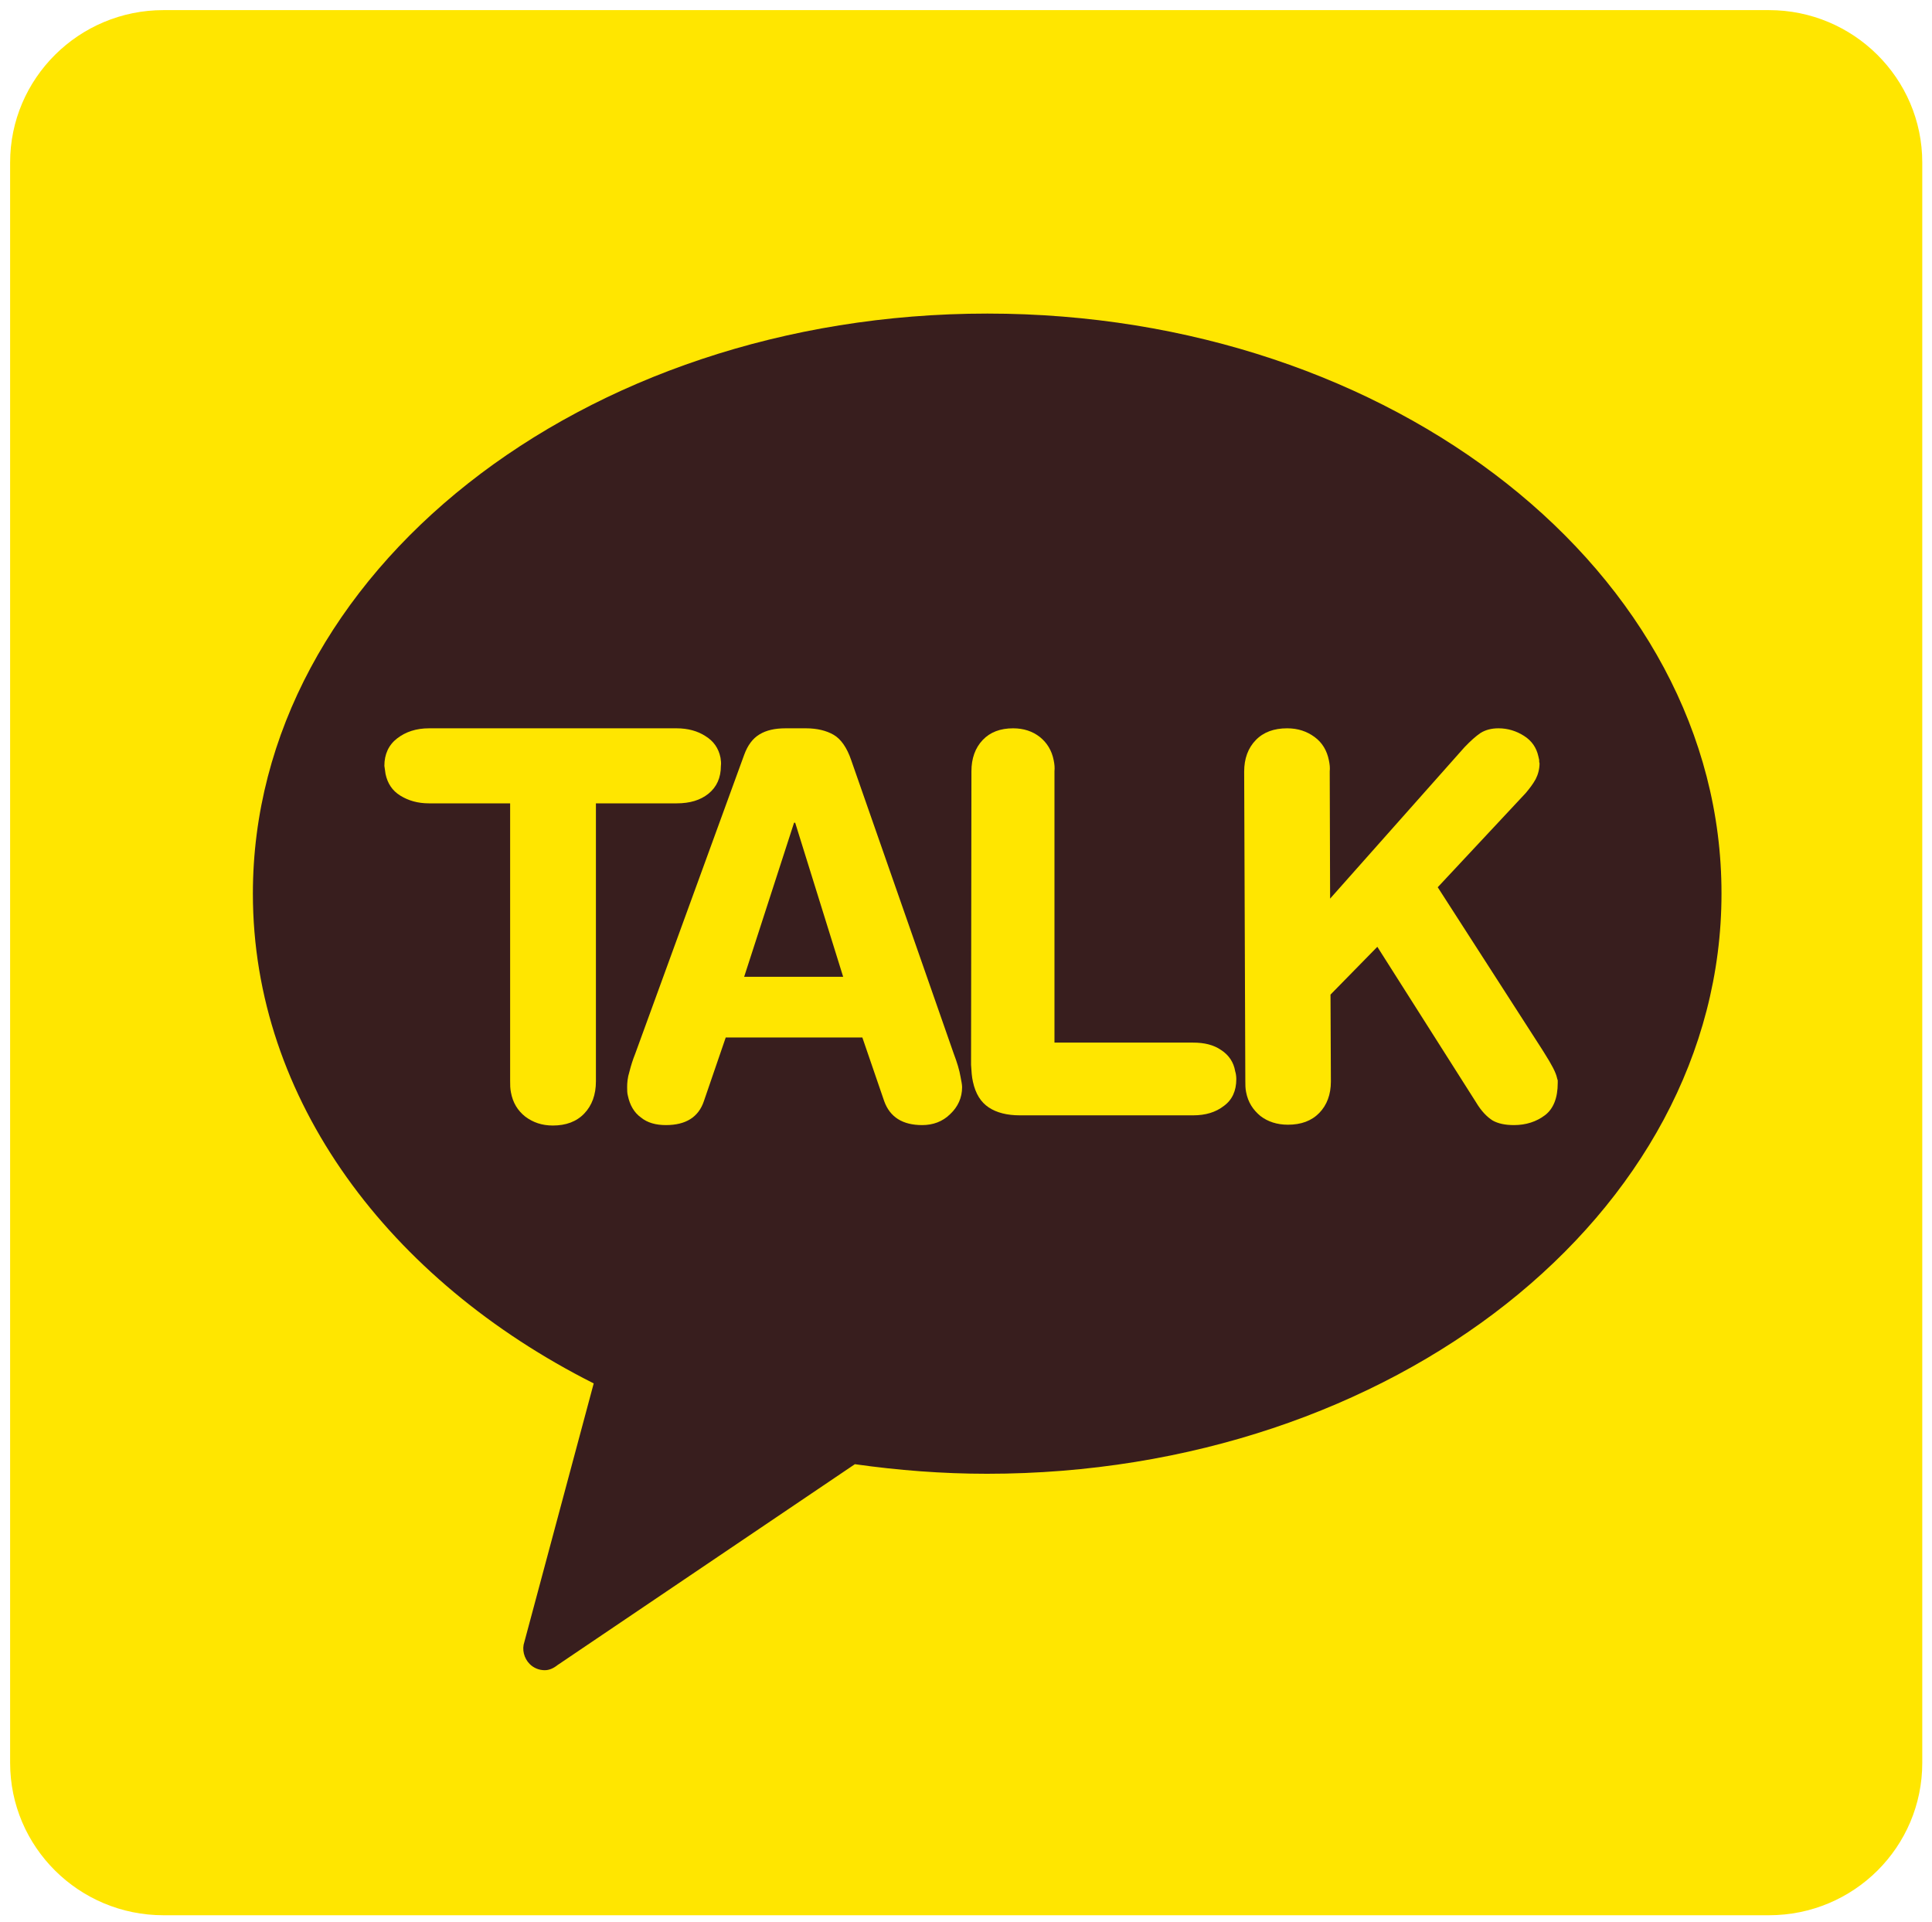 <svg width="191" height="190" xmlns="http://www.w3.org/2000/svg" xmlns:xlink="http://www.w3.org/1999/xlink" overflow="hidden"><defs><clipPath id="clip0"><rect x="37" y="243" width="191" height="190"/></clipPath></defs><g clip-path="url(#clip0)" transform="translate(-37 -243)"><path d="M227.038 417.269C227.038 425.595 220.272 432.339 211.88 432.339L53.158 432.339C44.804 432.339 38 425.595 38 417.269L38 259.07C38 250.744 44.804 244 53.158 244L211.88 244C220.234 244 227.038 250.744 227.038 259.07L227.038 417.269Z" fill="#FFE600" fill-rule="evenodd"/><path d="M134.614 274C94.521 274 62 299.664 62 331.347 62 351.712 75.478 369.579 95.695 379.762L88.842 405.312C88.577 406.069 88.804 406.94 89.372 407.508 89.751 407.886 90.281 408.114 90.849 408.114 91.303 408.114 91.719 407.924 92.098 407.621L121.514 387.749C125.792 388.354 130.146 388.695 134.576 388.695 174.668 388.695 207.189 363.031 207.189 331.347 207.227 299.664 174.706 274 134.614 274" fill="#381E1E" fill-rule="evenodd"/><path d="M87.433 322.418 79.413 322.418C78.3 322.418 77.379 322.15 76.573 321.653 75.767 321.156 75.307 320.429 75.115 319.512 75.077 319.282 75.038 318.976 75 318.709 75 317.562 75.422 316.644 76.266 315.994 77.111 315.344 78.147 315 79.413 315L103.894 315C105.007 315 105.966 315.268 106.734 315.765 107.54 316.262 108.038 316.95 108.23 317.906 108.269 318.174 108.307 318.441 108.269 318.709 108.269 319.894 107.847 320.812 107.041 321.462 106.235 322.112 105.199 322.418 103.894 322.418L95.913 322.418 95.913 349.909C95.913 351.209 95.529 352.279 94.762 353.082 93.994 353.885 92.958 354.268 91.653 354.268 90.579 354.268 89.697 353.962 88.929 353.388 88.162 352.776 87.701 352.012 87.509 350.979 87.433 350.597 87.433 350.253 87.433 349.871L87.433 322.418Z" fill="#FFE600" fill-rule="evenodd"/><path d="M110.569 317.625C110.91 316.688 111.403 316.013 112.086 315.6 112.769 315.188 113.603 315 114.666 315L116.676 315C117.776 315 118.686 315.225 119.407 315.638 120.128 316.05 120.734 316.913 121.152 318.15L131.279 347.138C131.621 348.038 131.848 348.788 131.962 349.462 132.038 349.875 132.114 350.212 132.114 350.475 132.114 351.525 131.697 352.425 130.938 353.138 130.179 353.888 129.231 354.225 128.169 354.225 126.234 354.225 124.983 353.438 124.414 351.862L122.252 345.562 108.748 345.562 106.586 351.862C106.055 353.438 104.803 354.225 102.831 354.225 101.845 354.225 101.01 354 100.366 353.475 99.683 352.987 99.266 352.237 99.076 351.337 99 351.075 99 350.775 99 350.475 99 350.062 99.038 349.538 99.228 348.938 99.379 348.337 99.569 347.737 99.797 347.175L110.569 317.625ZM115.614 324.337 115.5 324.337 110.569 339.562 120.355 339.562 115.614 324.337Z" fill="#FFE600" fill-rule="evenodd"/><path d="M133.037 319.247C133.037 317.98 133.409 316.937 134.151 316.155 134.894 315.373 135.897 315 137.16 315 138.2 315 139.091 315.298 139.797 315.857 140.503 316.416 140.986 317.198 141.171 318.167 141.246 318.539 141.283 318.875 141.246 319.247L141.246 346.071 154.951 346.071C156.066 346.071 156.994 346.294 157.737 346.816 158.48 347.3 158.963 348.008 159.111 348.902 159.186 349.125 159.223 349.424 159.223 349.684 159.223 350.839 158.814 351.733 157.997 352.329 157.18 352.963 156.177 353.261 154.951 353.261L137.829 353.261C136.566 353.261 135.526 353 134.746 352.478 133.966 351.957 133.446 351.137 133.186 349.945 133.074 349.461 133.037 348.902 133 348.269L133.037 319.247Z" fill="#FFE600" fill-rule="evenodd"/><path d="M160 319.275C160 318 160.383 316.95 161.148 316.163 161.914 315.375 162.947 315 164.248 315 165.32 315 166.2 315.3 166.965 315.862 167.731 316.425 168.19 317.212 168.381 318.188 168.458 318.562 168.496 318.9 168.458 319.275L168.496 331.837 181.777 316.875C182.389 316.237 182.886 315.788 183.384 315.45 183.881 315.15 184.456 315 185.144 315 186.063 315 186.905 315.263 187.67 315.75 188.436 316.237 188.895 316.913 189.086 317.775 189.086 317.812 189.125 317.925 189.163 318.112 189.163 318.225 189.163 318.375 189.201 318.45 189.201 319.05 189.048 319.575 188.819 320.025 188.551 320.513 188.206 320.962 187.823 321.413L179.136 330.712 189.393 346.65 189.699 347.138C190.388 348.225 190.809 349.013 190.923 349.538 190.923 349.575 190.962 349.688 191 349.8 191 349.95 191 350.025 191 350.062 191 351.525 190.579 352.612 189.737 353.25 188.895 353.888 187.862 354.225 186.675 354.225 185.795 354.225 185.106 354.075 184.57 353.775 184.035 353.438 183.46 352.875 182.925 351.975L173.165 336.6 168.535 341.325 168.573 349.913C168.573 351.188 168.19 352.237 167.425 353.025 166.659 353.812 165.626 354.188 164.325 354.188 163.253 354.188 162.335 353.888 161.607 353.325 160.88 352.725 160.383 351.975 160.191 350.962 160.115 350.587 160.115 350.25 160.115 349.875L160 319.275Z" fill="#FFE600" fill-rule="evenodd"/></g></svg>